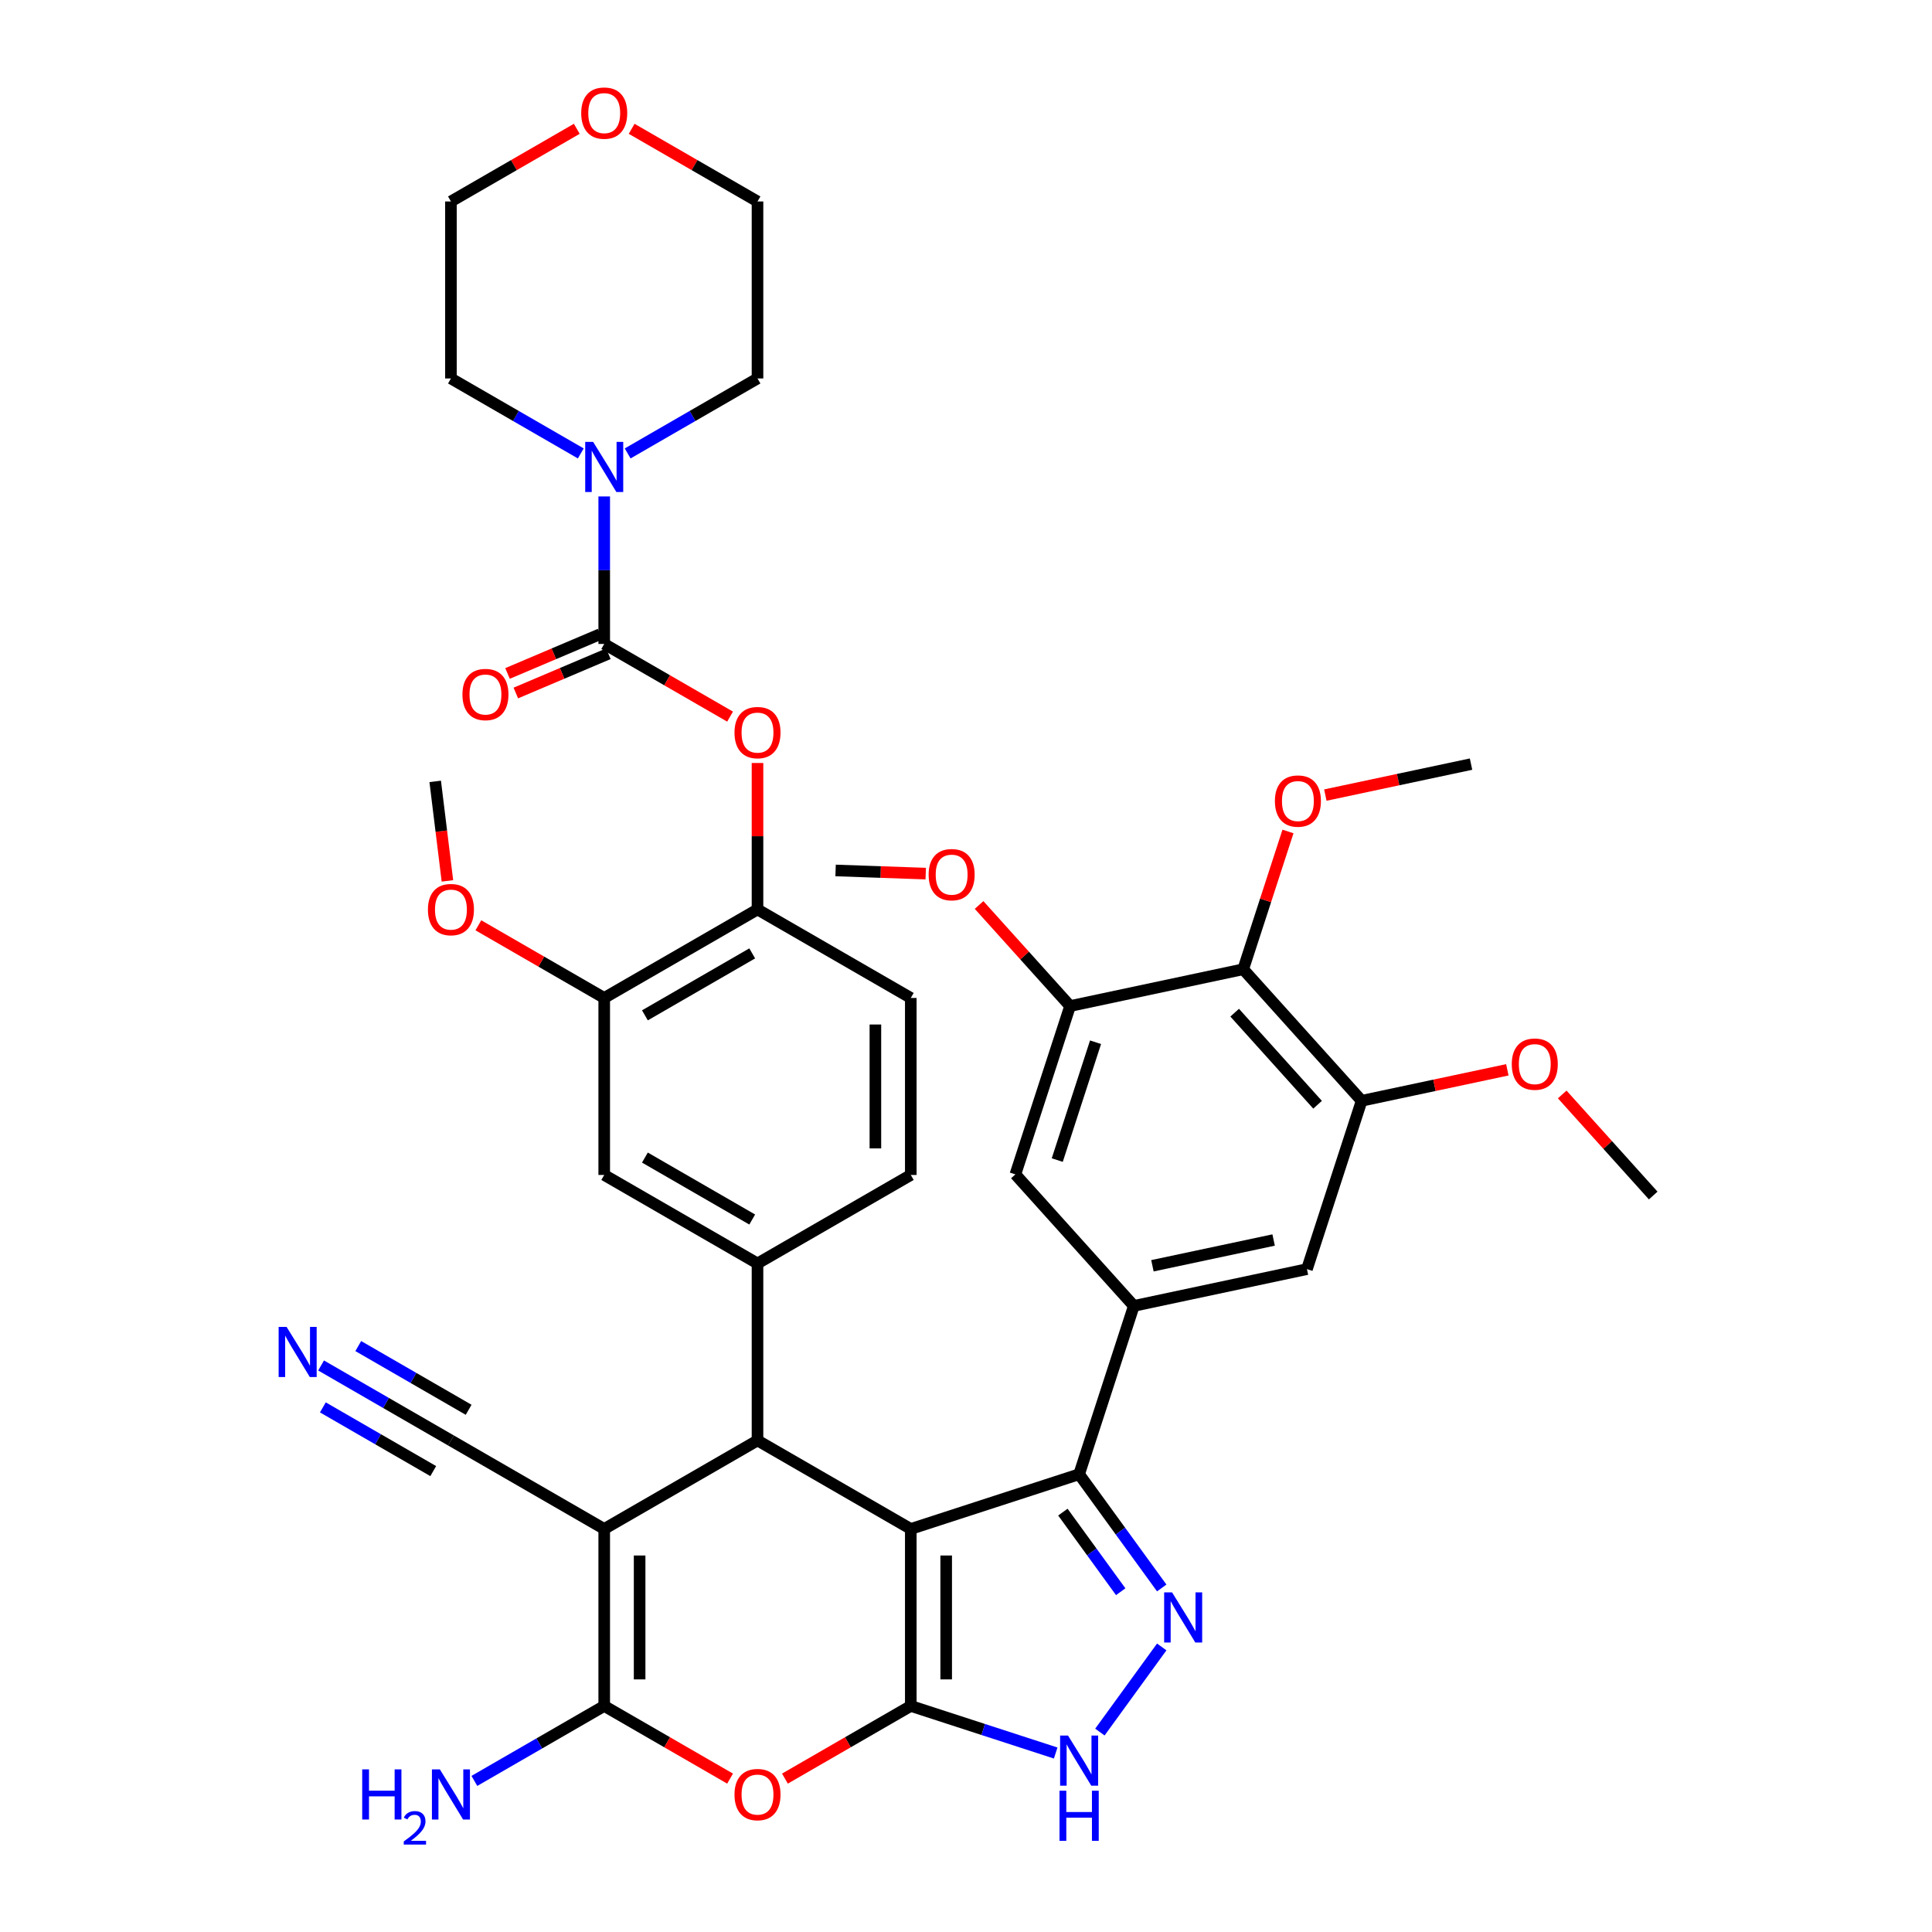 <?xml version='1.0' encoding='iso-8859-1'?>
<svg version='1.1' baseProfile='full'
              xmlns='http://www.w3.org/2000/svg'
                      xmlns:rdkit='http://www.rdkit.org/xml'
                      xmlns:xlink='http://www.w3.org/1999/xlink'
                  xml:space='preserve'
width='1000px' height='1000px' viewBox='0 0 1000 1000'>
<!-- END OF HEADER -->
<rect style='opacity:1.0;fill:#FFFFFF;stroke:none' width='1000' height='1000' x='0' y='0'> </rect>
<path class='bond-0' d='M 471.423,791.381 L 471.423,882.995' style='fill:none;fill-rule:evenodd;stroke:#000000;stroke-width:6px;stroke-linecap:butt;stroke-linejoin:miter;stroke-opacity:1' />
<path class='bond-0' d='M 489.746,805.123 L 489.746,869.253' style='fill:none;fill-rule:evenodd;stroke:#000000;stroke-width:6px;stroke-linecap:butt;stroke-linejoin:miter;stroke-opacity:1' />
<path class='bond-2' d='M 471.423,791.381 L 392.084,745.575' style='fill:none;fill-rule:evenodd;stroke:#000000;stroke-width:6px;stroke-linecap:butt;stroke-linejoin:miter;stroke-opacity:1' />
<path class='bond-3' d='M 471.423,791.381 L 558.553,763.071' style='fill:none;fill-rule:evenodd;stroke:#000000;stroke-width:6px;stroke-linecap:butt;stroke-linejoin:miter;stroke-opacity:1' />
<path class='bond-5' d='M 471.423,882.995 L 438.854,901.799' style='fill:none;fill-rule:evenodd;stroke:#000000;stroke-width:6px;stroke-linecap:butt;stroke-linejoin:miter;stroke-opacity:1' />
<path class='bond-5' d='M 438.854,901.799 L 406.284,920.603' style='fill:none;fill-rule:evenodd;stroke:#FF0000;stroke-width:6px;stroke-linecap:butt;stroke-linejoin:miter;stroke-opacity:1' />
<path class='bond-7' d='M 471.423,882.995 L 508.924,895.18' style='fill:none;fill-rule:evenodd;stroke:#000000;stroke-width:6px;stroke-linecap:butt;stroke-linejoin:miter;stroke-opacity:1' />
<path class='bond-7' d='M 508.924,895.18 L 546.424,907.364' style='fill:none;fill-rule:evenodd;stroke:#0000FF;stroke-width:6px;stroke-linecap:butt;stroke-linejoin:miter;stroke-opacity:1' />
<path class='bond-1' d='M 312.744,791.381 L 392.084,745.575' style='fill:none;fill-rule:evenodd;stroke:#000000;stroke-width:6px;stroke-linecap:butt;stroke-linejoin:miter;stroke-opacity:1' />
<path class='bond-4' d='M 312.744,791.381 L 312.744,882.995' style='fill:none;fill-rule:evenodd;stroke:#000000;stroke-width:6px;stroke-linecap:butt;stroke-linejoin:miter;stroke-opacity:1' />
<path class='bond-4' d='M 331.067,805.123 L 331.067,869.253' style='fill:none;fill-rule:evenodd;stroke:#000000;stroke-width:6px;stroke-linecap:butt;stroke-linejoin:miter;stroke-opacity:1' />
<path class='bond-13' d='M 312.744,791.381 L 233.404,745.575' style='fill:none;fill-rule:evenodd;stroke:#000000;stroke-width:6px;stroke-linecap:butt;stroke-linejoin:miter;stroke-opacity:1' />
<path class='bond-10' d='M 392.084,745.575 L 392.084,653.961' style='fill:none;fill-rule:evenodd;stroke:#000000;stroke-width:6px;stroke-linecap:butt;stroke-linejoin:miter;stroke-opacity:1' />
<path class='bond-6' d='M 558.553,763.071 L 579.933,792.498' style='fill:none;fill-rule:evenodd;stroke:#000000;stroke-width:6px;stroke-linecap:butt;stroke-linejoin:miter;stroke-opacity:1' />
<path class='bond-6' d='M 579.933,792.498 L 601.313,821.925' style='fill:none;fill-rule:evenodd;stroke:#0000FF;stroke-width:6px;stroke-linecap:butt;stroke-linejoin:miter;stroke-opacity:1' />
<path class='bond-6' d='M 550.144,782.669 L 565.11,803.268' style='fill:none;fill-rule:evenodd;stroke:#000000;stroke-width:6px;stroke-linecap:butt;stroke-linejoin:miter;stroke-opacity:1' />
<path class='bond-6' d='M 565.11,803.268 L 580.076,823.867' style='fill:none;fill-rule:evenodd;stroke:#0000FF;stroke-width:6px;stroke-linecap:butt;stroke-linejoin:miter;stroke-opacity:1' />
<path class='bond-9' d='M 558.553,763.071 L 586.863,675.941' style='fill:none;fill-rule:evenodd;stroke:#000000;stroke-width:6px;stroke-linecap:butt;stroke-linejoin:miter;stroke-opacity:1' />
<path class='bond-25' d='M 312.744,882.995 L 279.139,902.397' style='fill:none;fill-rule:evenodd;stroke:#000000;stroke-width:6px;stroke-linecap:butt;stroke-linejoin:miter;stroke-opacity:1' />
<path class='bond-25' d='M 279.139,902.397 L 245.534,921.799' style='fill:none;fill-rule:evenodd;stroke:#0000FF;stroke-width:6px;stroke-linecap:butt;stroke-linejoin:miter;stroke-opacity:1' />
<path class='bond-41' d='M 312.744,882.995 L 345.314,901.799' style='fill:none;fill-rule:evenodd;stroke:#000000;stroke-width:6px;stroke-linecap:butt;stroke-linejoin:miter;stroke-opacity:1' />
<path class='bond-41' d='M 345.314,901.799 L 377.884,920.603' style='fill:none;fill-rule:evenodd;stroke:#FF0000;stroke-width:6px;stroke-linecap:butt;stroke-linejoin:miter;stroke-opacity:1' />
<path class='bond-40' d='M 601.313,852.451 L 569.3,896.514' style='fill:none;fill-rule:evenodd;stroke:#0000FF;stroke-width:6px;stroke-linecap:butt;stroke-linejoin:miter;stroke-opacity:1' />
<path class='bond-8' d='M 312.744,333.313 L 345.314,352.117' style='fill:none;fill-rule:evenodd;stroke:#000000;stroke-width:6px;stroke-linecap:butt;stroke-linejoin:miter;stroke-opacity:1' />
<path class='bond-8' d='M 345.314,352.117 L 377.884,370.921' style='fill:none;fill-rule:evenodd;stroke:#FF0000;stroke-width:6px;stroke-linecap:butt;stroke-linejoin:miter;stroke-opacity:1' />
<path class='bond-11' d='M 312.744,333.313 L 312.744,295.137' style='fill:none;fill-rule:evenodd;stroke:#000000;stroke-width:6px;stroke-linecap:butt;stroke-linejoin:miter;stroke-opacity:1' />
<path class='bond-11' d='M 312.744,295.137 L 312.744,256.962' style='fill:none;fill-rule:evenodd;stroke:#0000FF;stroke-width:6px;stroke-linecap:butt;stroke-linejoin:miter;stroke-opacity:1' />
<path class='bond-23' d='M 310.596,328.253 L 286.647,338.418' style='fill:none;fill-rule:evenodd;stroke:#000000;stroke-width:6px;stroke-linecap:butt;stroke-linejoin:miter;stroke-opacity:1' />
<path class='bond-23' d='M 286.647,338.418 L 262.698,348.583' style='fill:none;fill-rule:evenodd;stroke:#FF0000;stroke-width:6px;stroke-linecap:butt;stroke-linejoin:miter;stroke-opacity:1' />
<path class='bond-23' d='M 314.892,338.373 L 290.942,348.538' style='fill:none;fill-rule:evenodd;stroke:#000000;stroke-width:6px;stroke-linecap:butt;stroke-linejoin:miter;stroke-opacity:1' />
<path class='bond-23' d='M 290.942,348.538 L 266.993,358.703' style='fill:none;fill-rule:evenodd;stroke:#FF0000;stroke-width:6px;stroke-linecap:butt;stroke-linejoin:miter;stroke-opacity:1' />
<path class='bond-17' d='M 586.863,675.941 L 525.562,607.859' style='fill:none;fill-rule:evenodd;stroke:#000000;stroke-width:6px;stroke-linecap:butt;stroke-linejoin:miter;stroke-opacity:1' />
<path class='bond-18' d='M 586.863,675.941 L 676.475,656.894' style='fill:none;fill-rule:evenodd;stroke:#000000;stroke-width:6px;stroke-linecap:butt;stroke-linejoin:miter;stroke-opacity:1' />
<path class='bond-18' d='M 596.496,655.162 L 659.224,641.829' style='fill:none;fill-rule:evenodd;stroke:#000000;stroke-width:6px;stroke-linecap:butt;stroke-linejoin:miter;stroke-opacity:1' />
<path class='bond-21' d='M 392.084,653.961 L 312.744,608.154' style='fill:none;fill-rule:evenodd;stroke:#000000;stroke-width:6px;stroke-linecap:butt;stroke-linejoin:miter;stroke-opacity:1' />
<path class='bond-21' d='M 389.344,631.222 L 333.806,599.157' style='fill:none;fill-rule:evenodd;stroke:#000000;stroke-width:6px;stroke-linecap:butt;stroke-linejoin:miter;stroke-opacity:1' />
<path class='bond-24' d='M 392.084,653.961 L 471.423,608.154' style='fill:none;fill-rule:evenodd;stroke:#000000;stroke-width:6px;stroke-linecap:butt;stroke-linejoin:miter;stroke-opacity:1' />
<path class='bond-32' d='M 324.874,234.696 L 358.479,215.294' style='fill:none;fill-rule:evenodd;stroke:#0000FF;stroke-width:6px;stroke-linecap:butt;stroke-linejoin:miter;stroke-opacity:1' />
<path class='bond-32' d='M 358.479,215.294 L 392.084,195.892' style='fill:none;fill-rule:evenodd;stroke:#000000;stroke-width:6px;stroke-linecap:butt;stroke-linejoin:miter;stroke-opacity:1' />
<path class='bond-33' d='M 300.614,234.696 L 267.009,215.294' style='fill:none;fill-rule:evenodd;stroke:#0000FF;stroke-width:6px;stroke-linecap:butt;stroke-linejoin:miter;stroke-opacity:1' />
<path class='bond-33' d='M 267.009,215.294 L 233.404,195.892' style='fill:none;fill-rule:evenodd;stroke:#000000;stroke-width:6px;stroke-linecap:butt;stroke-linejoin:miter;stroke-opacity:1' />
<path class='bond-12' d='M 643.484,501.682 L 704.785,569.764' style='fill:none;fill-rule:evenodd;stroke:#000000;stroke-width:6px;stroke-linecap:butt;stroke-linejoin:miter;stroke-opacity:1' />
<path class='bond-12' d='M 639.063,524.154 L 681.974,571.812' style='fill:none;fill-rule:evenodd;stroke:#000000;stroke-width:6px;stroke-linecap:butt;stroke-linejoin:miter;stroke-opacity:1' />
<path class='bond-28' d='M 643.484,501.682 L 655.07,466.023' style='fill:none;fill-rule:evenodd;stroke:#000000;stroke-width:6px;stroke-linecap:butt;stroke-linejoin:miter;stroke-opacity:1' />
<path class='bond-28' d='M 655.07,466.023 L 666.656,430.364' style='fill:none;fill-rule:evenodd;stroke:#FF0000;stroke-width:6px;stroke-linecap:butt;stroke-linejoin:miter;stroke-opacity:1' />
<path class='bond-42' d='M 643.484,501.682 L 553.872,520.729' style='fill:none;fill-rule:evenodd;stroke:#000000;stroke-width:6px;stroke-linecap:butt;stroke-linejoin:miter;stroke-opacity:1' />
<path class='bond-19' d='M 233.404,745.575 L 199.799,726.173' style='fill:none;fill-rule:evenodd;stroke:#000000;stroke-width:6px;stroke-linecap:butt;stroke-linejoin:miter;stroke-opacity:1' />
<path class='bond-19' d='M 199.799,726.173 L 166.194,706.771' style='fill:none;fill-rule:evenodd;stroke:#0000FF;stroke-width:6px;stroke-linecap:butt;stroke-linejoin:miter;stroke-opacity:1' />
<path class='bond-19' d='M 242.565,729.707 L 214.001,713.215' style='fill:none;fill-rule:evenodd;stroke:#000000;stroke-width:6px;stroke-linecap:butt;stroke-linejoin:miter;stroke-opacity:1' />
<path class='bond-19' d='M 214.001,713.215 L 185.437,696.723' style='fill:none;fill-rule:evenodd;stroke:#0000FF;stroke-width:6px;stroke-linecap:butt;stroke-linejoin:miter;stroke-opacity:1' />
<path class='bond-19' d='M 224.243,761.442 L 195.678,744.951' style='fill:none;fill-rule:evenodd;stroke:#000000;stroke-width:6px;stroke-linecap:butt;stroke-linejoin:miter;stroke-opacity:1' />
<path class='bond-19' d='M 195.678,744.951 L 167.114,728.459' style='fill:none;fill-rule:evenodd;stroke:#0000FF;stroke-width:6px;stroke-linecap:butt;stroke-linejoin:miter;stroke-opacity:1' />
<path class='bond-14' d='M 392.084,394.932 L 392.084,432.833' style='fill:none;fill-rule:evenodd;stroke:#FF0000;stroke-width:6px;stroke-linecap:butt;stroke-linejoin:miter;stroke-opacity:1' />
<path class='bond-14' d='M 392.084,432.833 L 392.084,470.733' style='fill:none;fill-rule:evenodd;stroke:#000000;stroke-width:6px;stroke-linecap:butt;stroke-linejoin:miter;stroke-opacity:1' />
<path class='bond-15' d='M 553.872,520.729 L 525.562,607.859' style='fill:none;fill-rule:evenodd;stroke:#000000;stroke-width:6px;stroke-linecap:butt;stroke-linejoin:miter;stroke-opacity:1' />
<path class='bond-15' d='M 567.052,539.461 L 547.234,600.452' style='fill:none;fill-rule:evenodd;stroke:#000000;stroke-width:6px;stroke-linecap:butt;stroke-linejoin:miter;stroke-opacity:1' />
<path class='bond-29' d='M 553.872,520.729 L 530.321,494.574' style='fill:none;fill-rule:evenodd;stroke:#000000;stroke-width:6px;stroke-linecap:butt;stroke-linejoin:miter;stroke-opacity:1' />
<path class='bond-29' d='M 530.321,494.574 L 506.771,468.418' style='fill:none;fill-rule:evenodd;stroke:#FF0000;stroke-width:6px;stroke-linecap:butt;stroke-linejoin:miter;stroke-opacity:1' />
<path class='bond-16' d='M 704.785,569.764 L 676.475,656.894' style='fill:none;fill-rule:evenodd;stroke:#000000;stroke-width:6px;stroke-linecap:butt;stroke-linejoin:miter;stroke-opacity:1' />
<path class='bond-30' d='M 704.785,569.764 L 742.491,561.749' style='fill:none;fill-rule:evenodd;stroke:#000000;stroke-width:6px;stroke-linecap:butt;stroke-linejoin:miter;stroke-opacity:1' />
<path class='bond-30' d='M 742.491,561.749 L 780.197,553.735' style='fill:none;fill-rule:evenodd;stroke:#FF0000;stroke-width:6px;stroke-linecap:butt;stroke-linejoin:miter;stroke-opacity:1' />
<path class='bond-20' d='M 392.084,470.733 L 471.423,516.54' style='fill:none;fill-rule:evenodd;stroke:#000000;stroke-width:6px;stroke-linecap:butt;stroke-linejoin:miter;stroke-opacity:1' />
<path class='bond-43' d='M 392.084,470.733 L 312.744,516.54' style='fill:none;fill-rule:evenodd;stroke:#000000;stroke-width:6px;stroke-linecap:butt;stroke-linejoin:miter;stroke-opacity:1' />
<path class='bond-43' d='M 389.344,493.472 L 333.806,525.537' style='fill:none;fill-rule:evenodd;stroke:#000000;stroke-width:6px;stroke-linecap:butt;stroke-linejoin:miter;stroke-opacity:1' />
<path class='bond-22' d='M 312.744,608.154 L 312.744,516.54' style='fill:none;fill-rule:evenodd;stroke:#000000;stroke-width:6px;stroke-linecap:butt;stroke-linejoin:miter;stroke-opacity:1' />
<path class='bond-31' d='M 312.744,516.54 L 280.174,497.736' style='fill:none;fill-rule:evenodd;stroke:#000000;stroke-width:6px;stroke-linecap:butt;stroke-linejoin:miter;stroke-opacity:1' />
<path class='bond-31' d='M 280.174,497.736 L 247.604,478.932' style='fill:none;fill-rule:evenodd;stroke:#FF0000;stroke-width:6px;stroke-linecap:butt;stroke-linejoin:miter;stroke-opacity:1' />
<path class='bond-26' d='M 471.423,608.154 L 471.423,516.54' style='fill:none;fill-rule:evenodd;stroke:#000000;stroke-width:6px;stroke-linecap:butt;stroke-linejoin:miter;stroke-opacity:1' />
<path class='bond-26' d='M 453.101,594.412 L 453.101,530.282' style='fill:none;fill-rule:evenodd;stroke:#000000;stroke-width:6px;stroke-linecap:butt;stroke-linejoin:miter;stroke-opacity:1' />
<path class='bond-27' d='M 298.544,66.67 L 265.974,85.474' style='fill:none;fill-rule:evenodd;stroke:#FF0000;stroke-width:6px;stroke-linecap:butt;stroke-linejoin:miter;stroke-opacity:1' />
<path class='bond-27' d='M 265.974,85.474 L 233.404,104.279' style='fill:none;fill-rule:evenodd;stroke:#000000;stroke-width:6px;stroke-linecap:butt;stroke-linejoin:miter;stroke-opacity:1' />
<path class='bond-44' d='M 326.944,66.67 L 359.514,85.474' style='fill:none;fill-rule:evenodd;stroke:#FF0000;stroke-width:6px;stroke-linecap:butt;stroke-linejoin:miter;stroke-opacity:1' />
<path class='bond-44' d='M 359.514,85.474 L 392.084,104.279' style='fill:none;fill-rule:evenodd;stroke:#000000;stroke-width:6px;stroke-linecap:butt;stroke-linejoin:miter;stroke-opacity:1' />
<path class='bond-36' d='M 685.994,411.534 L 723.7,403.519' style='fill:none;fill-rule:evenodd;stroke:#FF0000;stroke-width:6px;stroke-linecap:butt;stroke-linejoin:miter;stroke-opacity:1' />
<path class='bond-36' d='M 723.7,403.519 L 761.406,395.504' style='fill:none;fill-rule:evenodd;stroke:#000000;stroke-width:6px;stroke-linecap:butt;stroke-linejoin:miter;stroke-opacity:1' />
<path class='bond-37' d='M 479.158,452.178 L 455.829,451.362' style='fill:none;fill-rule:evenodd;stroke:#FF0000;stroke-width:6px;stroke-linecap:butt;stroke-linejoin:miter;stroke-opacity:1' />
<path class='bond-37' d='M 455.829,451.362 L 432.5,450.546' style='fill:none;fill-rule:evenodd;stroke:#000000;stroke-width:6px;stroke-linecap:butt;stroke-linejoin:miter;stroke-opacity:1' />
<path class='bond-38' d='M 808.597,566.487 L 832.148,592.643' style='fill:none;fill-rule:evenodd;stroke:#FF0000;stroke-width:6px;stroke-linecap:butt;stroke-linejoin:miter;stroke-opacity:1' />
<path class='bond-38' d='M 832.148,592.643 L 855.699,618.799' style='fill:none;fill-rule:evenodd;stroke:#000000;stroke-width:6px;stroke-linecap:butt;stroke-linejoin:miter;stroke-opacity:1' />
<path class='bond-39' d='M 231.588,455.945 L 228.425,430.195' style='fill:none;fill-rule:evenodd;stroke:#FF0000;stroke-width:6px;stroke-linecap:butt;stroke-linejoin:miter;stroke-opacity:1' />
<path class='bond-39' d='M 228.425,430.195 L 225.263,404.445' style='fill:none;fill-rule:evenodd;stroke:#000000;stroke-width:6px;stroke-linecap:butt;stroke-linejoin:miter;stroke-opacity:1' />
<path class='bond-35' d='M 392.084,195.892 L 392.084,104.279' style='fill:none;fill-rule:evenodd;stroke:#000000;stroke-width:6px;stroke-linecap:butt;stroke-linejoin:miter;stroke-opacity:1' />
<path class='bond-34' d='M 233.404,195.892 L 233.404,104.279' style='fill:none;fill-rule:evenodd;stroke:#000000;stroke-width:6px;stroke-linecap:butt;stroke-linejoin:miter;stroke-opacity:1' />
<path  class='atom-6' d='M 380.174 928.875
Q 380.174 922.645, 383.252 919.164
Q 386.33 915.683, 392.084 915.683
Q 397.837 915.683, 400.915 919.164
Q 403.993 922.645, 403.993 928.875
Q 403.993 935.178, 400.879 938.769
Q 397.764 942.324, 392.084 942.324
Q 386.367 942.324, 383.252 938.769
Q 380.174 935.215, 380.174 928.875
M 392.084 939.392
Q 396.041 939.392, 398.167 936.754
Q 400.329 934.079, 400.329 928.875
Q 400.329 923.781, 398.167 921.216
Q 396.041 918.614, 392.084 918.614
Q 388.126 918.614, 385.964 921.18
Q 383.838 923.745, 383.838 928.875
Q 383.838 934.116, 385.964 936.754
Q 388.126 939.392, 392.084 939.392
' fill='#FF0000'/>
<path  class='atom-7' d='M 606.667 824.216
L 615.169 837.958
Q 616.012 839.314, 617.368 841.769
Q 618.724 844.224, 618.797 844.371
L 618.797 824.216
L 622.242 824.216
L 622.242 850.161
L 618.687 850.161
L 609.562 835.136
Q 608.5 833.377, 607.364 831.362
Q 606.264 829.346, 605.935 828.723
L 605.935 850.161
L 602.563 850.161
L 602.563 824.216
L 606.667 824.216
' fill='#0000FF'/>
<path  class='atom-8' d='M 552.818 898.333
L 561.32 912.075
Q 562.163 913.431, 563.519 915.886
Q 564.875 918.341, 564.948 918.488
L 564.948 898.333
L 568.393 898.333
L 568.393 924.278
L 564.838 924.278
L 555.713 909.253
Q 554.651 907.494, 553.515 905.479
Q 552.415 903.463, 552.085 902.84
L 552.085 924.278
L 548.714 924.278
L 548.714 898.333
L 552.818 898.333
' fill='#0000FF'/>
<path  class='atom-8' d='M 548.402 926.872
L 551.92 926.872
L 551.92 937.903
L 565.186 937.903
L 565.186 926.872
L 568.704 926.872
L 568.704 952.817
L 565.186 952.817
L 565.186 940.834
L 551.92 940.834
L 551.92 952.817
L 548.402 952.817
L 548.402 926.872
' fill='#0000FF'/>
<path  class='atom-12' d='M 307.009 228.727
L 315.511 242.469
Q 316.353 243.825, 317.709 246.28
Q 319.065 248.735, 319.139 248.882
L 319.139 228.727
L 322.583 228.727
L 322.583 254.672
L 319.029 254.672
L 309.904 239.647
Q 308.841 237.888, 307.705 235.873
Q 306.606 233.857, 306.276 233.234
L 306.276 254.672
L 302.905 254.672
L 302.905 228.727
L 307.009 228.727
' fill='#0000FF'/>
<path  class='atom-15' d='M 380.174 379.193
Q 380.174 372.963, 383.252 369.482
Q 386.33 366.001, 392.084 366.001
Q 397.837 366.001, 400.915 369.482
Q 403.993 372.963, 403.993 379.193
Q 403.993 385.496, 400.879 389.087
Q 397.764 392.642, 392.084 392.642
Q 386.367 392.642, 383.252 389.087
Q 380.174 385.533, 380.174 379.193
M 392.084 389.71
Q 396.041 389.71, 398.167 387.072
Q 400.329 384.397, 400.329 379.193
Q 400.329 374.099, 398.167 371.534
Q 396.041 368.932, 392.084 368.932
Q 388.126 368.932, 385.964 371.497
Q 383.838 374.063, 383.838 379.193
Q 383.838 384.433, 385.964 387.072
Q 388.126 389.71, 392.084 389.71
' fill='#FF0000'/>
<path  class='atom-20' d='M 148.329 686.795
L 156.831 700.537
Q 157.674 701.893, 159.03 704.348
Q 160.386 706.804, 160.459 706.95
L 160.459 686.795
L 163.904 686.795
L 163.904 712.74
L 160.349 712.74
L 151.224 697.716
Q 150.162 695.957, 149.026 693.941
Q 147.926 691.926, 147.596 691.303
L 147.596 712.74
L 144.225 712.74
L 144.225 686.795
L 148.329 686.795
' fill='#0000FF'/>
<path  class='atom-24' d='M 239.356 359.48
Q 239.356 353.25, 242.434 349.769
Q 245.513 346.288, 251.266 346.288
Q 257.019 346.288, 260.098 349.769
Q 263.176 353.25, 263.176 359.48
Q 263.176 365.783, 260.061 369.374
Q 256.946 372.929, 251.266 372.929
Q 245.549 372.929, 242.434 369.374
Q 239.356 365.82, 239.356 359.48
M 251.266 369.997
Q 255.224 369.997, 257.349 367.359
Q 259.511 364.684, 259.511 359.48
Q 259.511 354.386, 257.349 351.821
Q 255.224 349.219, 251.266 349.219
Q 247.308 349.219, 245.146 351.784
Q 243.021 354.35, 243.021 359.48
Q 243.021 364.72, 245.146 367.359
Q 247.308 369.997, 251.266 369.997
' fill='#FF0000'/>
<path  class='atom-26' d='M 187.476 915.829
L 190.994 915.829
L 190.994 926.86
L 204.259 926.86
L 204.259 915.829
L 207.777 915.829
L 207.777 941.774
L 204.259 941.774
L 204.259 929.791
L 190.994 929.791
L 190.994 941.774
L 187.476 941.774
L 187.476 915.829
' fill='#0000FF'/>
<path  class='atom-26' d='M 209.035 940.864
Q 209.664 939.244, 211.163 938.349
Q 212.663 937.43, 214.743 937.43
Q 217.331 937.43, 218.782 938.833
Q 220.233 940.235, 220.233 942.726
Q 220.233 945.266, 218.346 947.636
Q 216.484 950.006, 212.614 952.812
L 220.523 952.812
L 220.523 954.747
L 208.986 954.747
L 208.986 953.126
Q 212.179 950.853, 214.066 949.16
Q 215.976 947.467, 216.895 945.943
Q 217.814 944.419, 217.814 942.847
Q 217.814 941.203, 216.992 940.284
Q 216.17 939.365, 214.743 939.365
Q 213.364 939.365, 212.445 939.921
Q 211.526 940.477, 210.873 941.711
L 209.035 940.864
' fill='#0000FF'/>
<path  class='atom-26' d='M 227.669 915.829
L 236.171 929.571
Q 237.014 930.927, 238.37 933.383
Q 239.725 935.838, 239.799 935.984
L 239.799 915.829
L 243.243 915.829
L 243.243 941.774
L 239.689 941.774
L 230.564 926.75
Q 229.501 924.991, 228.365 922.975
Q 227.266 920.96, 226.936 920.337
L 226.936 941.774
L 223.565 941.774
L 223.565 915.829
L 227.669 915.829
' fill='#0000FF'/>
<path  class='atom-28' d='M 300.834 58.545
Q 300.834 52.315, 303.912 48.834
Q 306.991 45.353, 312.744 45.353
Q 318.497 45.353, 321.575 48.834
Q 324.654 52.315, 324.654 58.545
Q 324.654 64.848, 321.539 68.439
Q 318.424 71.994, 312.744 71.994
Q 307.027 71.994, 303.912 68.439
Q 300.834 64.885, 300.834 58.545
M 312.744 69.062
Q 316.702 69.062, 318.827 66.424
Q 320.989 63.749, 320.989 58.545
Q 320.989 53.451, 318.827 50.886
Q 316.702 48.284, 312.744 48.284
Q 308.786 48.284, 306.624 50.849
Q 304.499 53.415, 304.499 58.545
Q 304.499 63.785, 306.624 66.424
Q 308.786 69.062, 312.744 69.062
' fill='#FF0000'/>
<path  class='atom-29' d='M 659.884 414.625
Q 659.884 408.396, 662.962 404.914
Q 666.041 401.433, 671.794 401.433
Q 677.547 401.433, 680.626 404.914
Q 683.704 408.396, 683.704 414.625
Q 683.704 420.928, 680.589 424.52
Q 677.474 428.074, 671.794 428.074
Q 666.077 428.074, 662.962 424.52
Q 659.884 420.965, 659.884 414.625
M 671.794 425.142
Q 675.752 425.142, 677.877 422.504
Q 680.039 419.829, 680.039 414.625
Q 680.039 409.532, 677.877 406.966
Q 675.752 404.365, 671.794 404.365
Q 667.836 404.365, 665.674 406.93
Q 663.549 409.495, 663.549 414.625
Q 663.549 419.866, 665.674 422.504
Q 667.836 425.142, 671.794 425.142
' fill='#FF0000'/>
<path  class='atom-30' d='M 480.661 452.72
Q 480.661 446.491, 483.739 443.009
Q 486.817 439.528, 492.571 439.528
Q 498.324 439.528, 501.402 443.009
Q 504.48 446.491, 504.48 452.72
Q 504.48 459.023, 501.366 462.615
Q 498.251 466.169, 492.571 466.169
Q 486.854 466.169, 483.739 462.615
Q 480.661 459.06, 480.661 452.72
M 492.571 463.238
Q 496.528 463.238, 498.654 460.599
Q 500.816 457.924, 500.816 452.72
Q 500.816 447.627, 498.654 445.061
Q 496.528 442.46, 492.571 442.46
Q 488.613 442.46, 486.451 445.025
Q 484.325 447.59, 484.325 452.72
Q 484.325 457.961, 486.451 460.599
Q 488.613 463.238, 492.571 463.238
' fill='#FF0000'/>
<path  class='atom-31' d='M 782.487 550.79
Q 782.487 544.56, 785.566 541.079
Q 788.644 537.597, 794.397 537.597
Q 800.15 537.597, 803.229 541.079
Q 806.307 544.56, 806.307 550.79
Q 806.307 557.093, 803.192 560.684
Q 800.077 564.239, 794.397 564.239
Q 788.68 564.239, 785.566 560.684
Q 782.487 557.129, 782.487 550.79
M 794.397 561.307
Q 798.355 561.307, 800.48 558.669
Q 802.642 555.993, 802.642 550.79
Q 802.642 545.696, 800.48 543.131
Q 798.355 540.529, 794.397 540.529
Q 790.439 540.529, 788.277 543.094
Q 786.152 545.659, 786.152 550.79
Q 786.152 556.03, 788.277 558.669
Q 790.439 561.307, 794.397 561.307
' fill='#FF0000'/>
<path  class='atom-32' d='M 221.494 470.807
Q 221.494 464.577, 224.573 461.096
Q 227.651 457.614, 233.404 457.614
Q 239.157 457.614, 242.236 461.096
Q 245.314 464.577, 245.314 470.807
Q 245.314 477.11, 242.199 480.701
Q 239.084 484.256, 233.404 484.256
Q 227.687 484.256, 224.573 480.701
Q 221.494 477.146, 221.494 470.807
M 233.404 481.324
Q 237.362 481.324, 239.487 478.685
Q 241.649 476.01, 241.649 470.807
Q 241.649 465.713, 239.487 463.148
Q 237.362 460.546, 233.404 460.546
Q 229.446 460.546, 227.284 463.111
Q 225.159 465.676, 225.159 470.807
Q 225.159 476.047, 227.284 478.685
Q 229.446 481.324, 233.404 481.324
' fill='#FF0000'/>
</svg>
